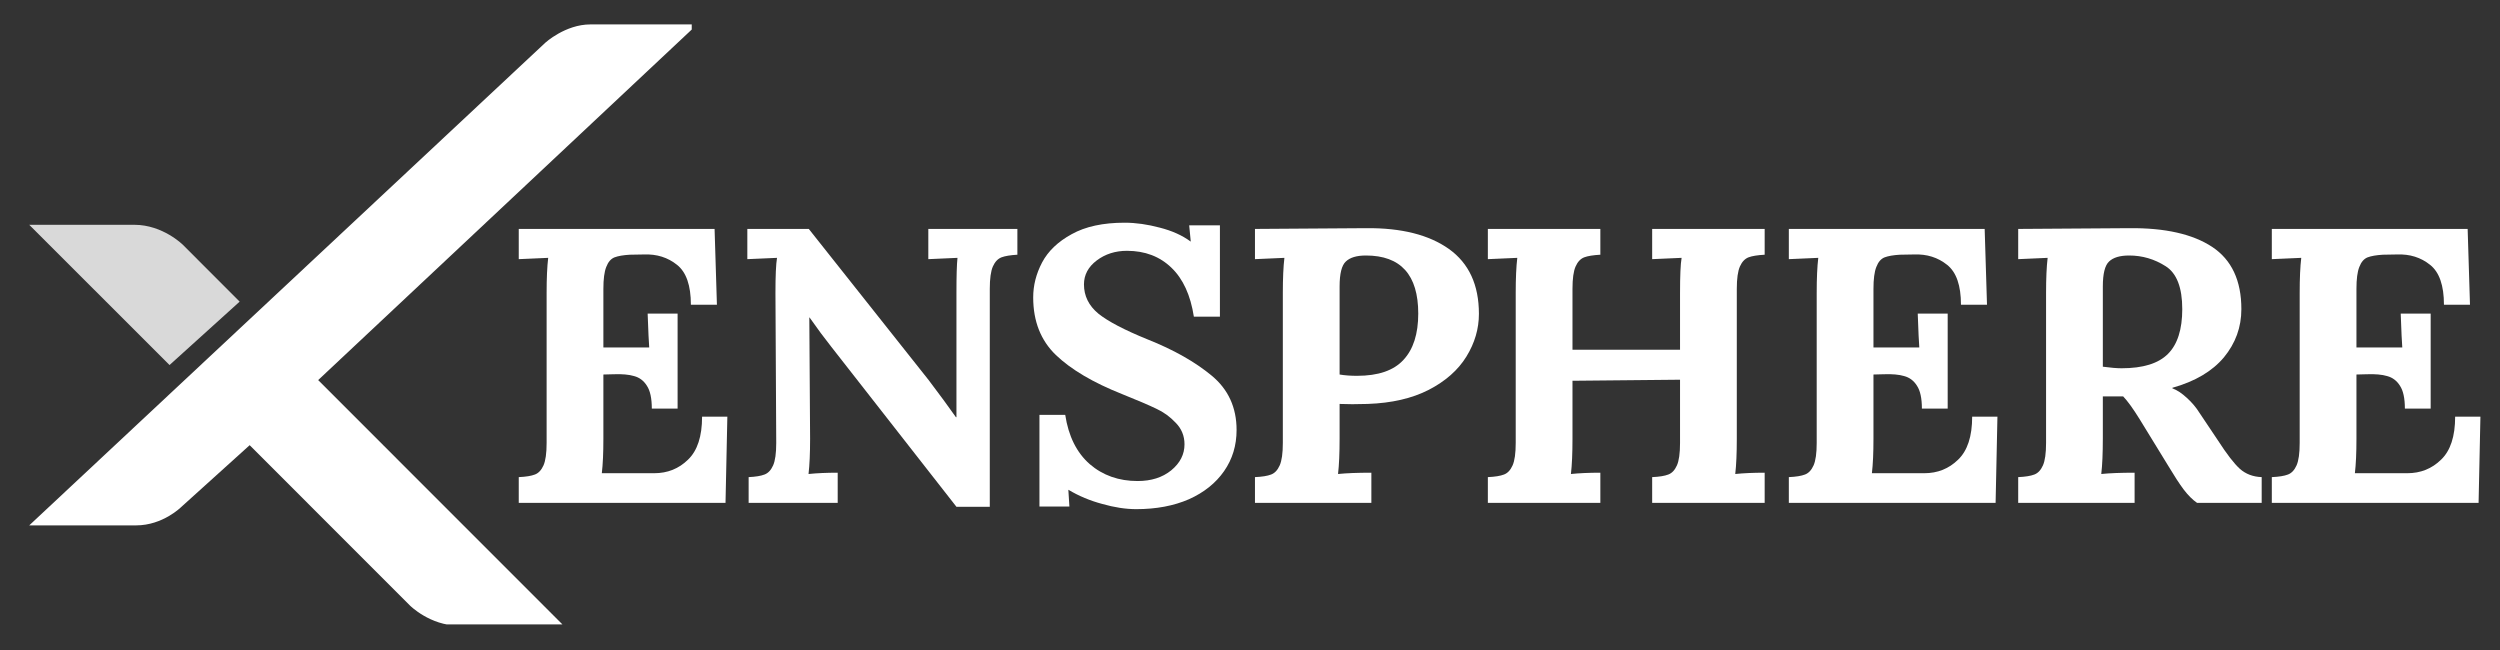 <svg xmlns="http://www.w3.org/2000/svg" xmlns:xlink="http://www.w3.org/1999/xlink" width="200" zoomAndPan="magnify" viewBox="0 0 150 39" height="52" preserveAspectRatio="xMidYMid meet" version="1.0"><rect x="0" y="0" width="150" height="39" fill="#333333" stroke="none"/><defs><g/><clipPath id="d05f4ae50b"><path d="M 1.754 1.465 L 41.504 1.465 L 41.504 37.465 L 1.754 37.465 Z M 1.754 1.465 " clip-rule="nonzero"/></clipPath><clipPath id="3490540e0d"><path d="M 1.754 13 L 15 13 L 15 22 L 1.754 22 Z M 1.754 13 " clip-rule="nonzero"/></clipPath></defs><g clip-path="url(#d05f4ae50b)"><path fill="#ffffff" d="M 41.832 1.465 L 35.422 1.465 C 33.918 1.465 32.715 2.566 32.715 2.566 L 1.754 31.523 L 8.168 31.523 C 9.77 31.523 10.871 30.422 10.871 30.422 L 14.98 26.711 L 24.598 36.332 C 24.598 36.332 25.801 37.535 27.504 37.535 L 33.816 37.535 L 19.09 22.805 Z M 41.832 1.465 " fill-opacity="1" fill-rule="nonzero"/></g><g clip-path="url(#3490540e0d)"><path fill="#d9d9d9" d="M 14.379 18.098 L 10.973 14.688 C 10.973 14.688 9.77 13.488 8.066 13.488 L 1.754 13.488 L 10.172 21.902 Z M 14.379 18.098 " fill-opacity="1" fill-rule="nonzero"/></g><g fill="#ffffff" fill-opacity="1"><g transform="translate(29.953, 30.174)"><g><path d="M 1.172 -1.547 C 1.598 -1.566 1.922 -1.617 2.141 -1.703 C 2.359 -1.785 2.531 -1.969 2.656 -2.25 C 2.781 -2.531 2.844 -2.977 2.844 -3.594 L 2.844 -12.594 C 2.844 -13.469 2.875 -14.172 2.938 -14.703 L 1.172 -14.625 L 1.172 -16.438 L 12.922 -16.438 L 13.062 -11.891 L 11.5 -11.891 C 11.5 -13.047 11.223 -13.844 10.672 -14.281 C 10.117 -14.727 9.453 -14.938 8.672 -14.906 L 7.828 -14.891 C 7.441 -14.867 7.141 -14.816 6.922 -14.734 C 6.703 -14.648 6.535 -14.457 6.422 -14.156 C 6.305 -13.863 6.25 -13.426 6.25 -12.844 L 6.25 -9.328 L 9 -9.328 C 8.977 -9.586 8.945 -10.266 8.906 -11.359 L 10.703 -11.359 L 10.703 -5.656 L 9.156 -5.656 C 9.156 -6.281 9.055 -6.738 8.859 -7.031 C 8.672 -7.332 8.414 -7.523 8.094 -7.609 C 7.781 -7.703 7.367 -7.738 6.859 -7.719 L 6.25 -7.703 L 6.25 -3.844 C 6.25 -3 6.219 -2.312 6.156 -1.781 L 9.297 -1.781 C 10.098 -1.781 10.773 -2.051 11.328 -2.594 C 11.891 -3.133 12.172 -3.992 12.172 -5.172 L 13.688 -5.172 L 13.578 0 L 1.172 0 Z M 1.172 -1.547 "/></g></g></g><g fill="#ffffff" fill-opacity="1"><g transform="translate(43.715, 30.174)"><g><path d="M 6.156 -9.375 C 5.758 -9.875 5.328 -10.457 4.859 -11.125 L 4.844 -11.125 L 4.891 -3.844 C 4.891 -2.969 4.859 -2.266 4.797 -1.734 C 5.297 -1.785 5.879 -1.812 6.547 -1.812 L 6.547 0 L 1.203 0 L 1.203 -1.547 C 1.617 -1.566 1.938 -1.617 2.156 -1.703 C 2.375 -1.785 2.547 -1.969 2.672 -2.25 C 2.797 -2.531 2.859 -2.977 2.859 -3.594 L 2.812 -12.594 C 2.812 -13.633 2.844 -14.336 2.906 -14.703 L 1.125 -14.625 L 1.125 -16.438 L 4.812 -16.438 L 12 -7.375 C 12.656 -6.508 13.203 -5.766 13.641 -5.141 L 13.672 -5.141 L 13.672 -12.594 C 13.672 -13.602 13.691 -14.305 13.734 -14.703 L 11.984 -14.625 L 11.984 -16.438 L 17.328 -16.438 L 17.328 -14.891 C 16.91 -14.867 16.594 -14.816 16.375 -14.734 C 16.156 -14.648 15.984 -14.469 15.859 -14.188 C 15.734 -13.906 15.672 -13.457 15.672 -12.844 L 15.672 0.234 L 13.672 0.234 Z M 6.156 -9.375 "/></g></g></g><g fill="#ffffff" fill-opacity="1"><g transform="translate(60.976, 30.174)"><g><path d="M 7.203 0.375 C 6.566 0.375 5.883 0.27 5.156 0.062 C 4.426 -0.133 3.754 -0.414 3.141 -0.781 L 3.125 -0.781 L 3.188 0.219 L 1.391 0.219 L 1.391 -5.281 L 2.938 -5.281 C 3.133 -4 3.625 -3.016 4.406 -2.328 C 5.195 -1.648 6.156 -1.312 7.281 -1.312 C 8.094 -1.312 8.766 -1.523 9.297 -1.953 C 9.828 -2.391 10.094 -2.91 10.094 -3.516 C 10.094 -4.023 9.914 -4.457 9.562 -4.812 C 9.219 -5.176 8.828 -5.457 8.391 -5.656 C 7.961 -5.863 7.281 -6.156 6.344 -6.531 C 4.613 -7.219 3.289 -8 2.375 -8.875 C 1.469 -9.75 1.016 -10.898 1.016 -12.328 C 1.016 -13.047 1.191 -13.742 1.547 -14.422 C 1.91 -15.109 2.504 -15.676 3.328 -16.125 C 4.148 -16.582 5.207 -16.812 6.5 -16.812 C 7.176 -16.812 7.879 -16.711 8.609 -16.516 C 9.348 -16.328 9.961 -16.051 10.453 -15.688 L 10.469 -15.688 L 10.375 -16.656 L 12.219 -16.656 L 12.219 -11.172 L 10.656 -11.172 C 10.457 -12.461 10.008 -13.441 9.312 -14.109 C 8.613 -14.785 7.723 -15.125 6.641 -15.125 C 5.941 -15.125 5.336 -14.93 4.828 -14.547 C 4.316 -14.16 4.062 -13.68 4.062 -13.109 C 4.062 -12.422 4.348 -11.836 4.922 -11.359 C 5.504 -10.891 6.488 -10.375 7.875 -9.812 C 9.445 -9.188 10.727 -8.461 11.719 -7.641 C 12.719 -6.816 13.219 -5.727 13.219 -4.375 C 13.219 -3.445 12.969 -2.625 12.469 -1.906 C 11.969 -1.188 11.266 -0.625 10.359 -0.219 C 9.453 0.176 8.398 0.375 7.203 0.375 Z M 7.203 0.375 "/></g></g></g><g fill="#ffffff" fill-opacity="1"><g transform="translate(74.126, 30.174)"><g><path d="M 1.172 -1.547 C 1.598 -1.566 1.922 -1.617 2.141 -1.703 C 2.359 -1.785 2.531 -1.969 2.656 -2.25 C 2.781 -2.531 2.844 -2.977 2.844 -3.594 L 2.844 -12.594 C 2.844 -13.469 2.875 -14.172 2.938 -14.703 L 1.172 -14.625 L 1.172 -16.438 L 7.844 -16.484 C 9.957 -16.504 11.613 -16.086 12.812 -15.234 C 14.008 -14.379 14.609 -13.082 14.609 -11.344 C 14.609 -10.445 14.359 -9.594 13.859 -8.781 C 13.359 -7.969 12.602 -7.301 11.594 -6.781 C 10.594 -6.27 9.375 -5.988 7.938 -5.938 L 7.016 -5.922 L 6.25 -5.938 L 6.25 -3.875 C 6.25 -2.977 6.219 -2.266 6.156 -1.734 C 6.656 -1.785 7.32 -1.812 8.156 -1.812 L 8.156 0 L 1.172 0 Z M 7.297 -7.625 C 8.566 -7.625 9.492 -7.941 10.078 -8.578 C 10.672 -9.211 10.969 -10.141 10.969 -11.359 C 10.969 -13.68 9.922 -14.844 7.828 -14.844 C 7.273 -14.844 6.875 -14.723 6.625 -14.484 C 6.375 -14.254 6.25 -13.754 6.25 -12.984 L 6.25 -7.703 C 6.57 -7.648 6.922 -7.625 7.297 -7.625 Z M 7.297 -7.625 "/></g></g></g><g fill="#ffffff" fill-opacity="1"><g transform="translate(88.099, 30.174)"><g><path d="M 1.172 -1.547 C 1.598 -1.566 1.922 -1.617 2.141 -1.703 C 2.359 -1.785 2.531 -1.969 2.656 -2.25 C 2.781 -2.531 2.844 -2.977 2.844 -3.594 L 2.844 -12.594 C 2.844 -13.469 2.875 -14.172 2.938 -14.703 L 1.172 -14.625 L 1.172 -16.438 L 7.922 -16.438 L 7.922 -14.891 C 7.492 -14.867 7.172 -14.816 6.953 -14.734 C 6.734 -14.648 6.562 -14.469 6.438 -14.188 C 6.312 -13.906 6.25 -13.457 6.25 -12.844 L 6.25 -9.188 L 12.703 -9.188 L 12.703 -12.594 C 12.703 -13.633 12.734 -14.336 12.797 -14.703 L 11.031 -14.625 L 11.031 -16.438 L 17.781 -16.438 L 17.781 -14.891 C 17.352 -14.867 17.031 -14.816 16.812 -14.734 C 16.594 -14.648 16.422 -14.469 16.297 -14.188 C 16.172 -13.906 16.109 -13.457 16.109 -12.844 L 16.109 -3.844 C 16.109 -2.969 16.078 -2.266 16.016 -1.734 C 16.516 -1.785 17.102 -1.812 17.781 -1.812 L 17.781 0 L 11.031 0 L 11.031 -1.547 C 11.457 -1.566 11.781 -1.617 12 -1.703 C 12.219 -1.785 12.391 -1.969 12.516 -2.25 C 12.641 -2.531 12.703 -2.977 12.703 -3.594 L 12.703 -7.391 L 6.25 -7.328 L 6.25 -3.844 C 6.25 -2.969 6.219 -2.266 6.156 -1.734 C 6.656 -1.785 7.242 -1.812 7.922 -1.812 L 7.922 0 L 1.172 0 Z M 1.172 -1.547 "/></g></g></g><g fill="#ffffff" fill-opacity="1"><g transform="translate(106.158, 30.174)"><g><path d="M 1.172 -1.547 C 1.598 -1.566 1.922 -1.617 2.141 -1.703 C 2.359 -1.785 2.531 -1.969 2.656 -2.25 C 2.781 -2.531 2.844 -2.977 2.844 -3.594 L 2.844 -12.594 C 2.844 -13.469 2.875 -14.172 2.938 -14.703 L 1.172 -14.625 L 1.172 -16.438 L 12.922 -16.438 L 13.062 -11.891 L 11.5 -11.891 C 11.5 -13.047 11.223 -13.844 10.672 -14.281 C 10.117 -14.727 9.453 -14.938 8.672 -14.906 L 7.828 -14.891 C 7.441 -14.867 7.141 -14.816 6.922 -14.734 C 6.703 -14.648 6.535 -14.457 6.422 -14.156 C 6.305 -13.863 6.25 -13.426 6.25 -12.844 L 6.25 -9.328 L 9 -9.328 C 8.977 -9.586 8.945 -10.266 8.906 -11.359 L 10.703 -11.359 L 10.703 -5.656 L 9.156 -5.656 C 9.156 -6.281 9.055 -6.738 8.859 -7.031 C 8.672 -7.332 8.414 -7.523 8.094 -7.609 C 7.781 -7.703 7.367 -7.738 6.859 -7.719 L 6.25 -7.703 L 6.25 -3.844 C 6.25 -3 6.219 -2.312 6.156 -1.781 L 9.297 -1.781 C 10.098 -1.781 10.773 -2.051 11.328 -2.594 C 11.891 -3.133 12.172 -3.992 12.172 -5.172 L 13.688 -5.172 L 13.578 0 L 1.172 0 Z M 1.172 -1.547 "/></g></g></g><g fill="#ffffff" fill-opacity="1"><g transform="translate(119.92, 30.174)"><g><path d="M 1.172 -1.547 C 1.598 -1.566 1.922 -1.617 2.141 -1.703 C 2.359 -1.785 2.531 -1.969 2.656 -2.25 C 2.781 -2.531 2.844 -2.977 2.844 -3.594 L 2.844 -12.594 C 2.844 -13.469 2.875 -14.172 2.938 -14.703 L 1.172 -14.625 L 1.172 -16.438 L 7.844 -16.484 C 9.988 -16.504 11.645 -16.129 12.812 -15.359 C 13.977 -14.586 14.562 -13.344 14.562 -11.625 C 14.562 -10.539 14.211 -9.578 13.516 -8.734 C 12.816 -7.898 11.785 -7.289 10.422 -6.906 L 10.422 -6.875 C 10.703 -6.77 10.992 -6.578 11.297 -6.297 C 11.598 -6.023 11.848 -5.727 12.047 -5.406 L 13.156 -3.75 C 13.688 -2.926 14.125 -2.359 14.469 -2.047 C 14.82 -1.734 15.258 -1.566 15.781 -1.547 L 15.781 0 L 11.906 0 C 11.633 -0.188 11.363 -0.457 11.094 -0.812 C 10.832 -1.164 10.531 -1.629 10.188 -2.203 L 8.453 -5.031 C 8.066 -5.656 7.738 -6.109 7.469 -6.391 L 6.25 -6.391 L 6.25 -3.875 C 6.25 -2.977 6.219 -2.266 6.156 -1.734 C 6.656 -1.785 7.32 -1.812 8.156 -1.812 L 8.156 0 L 1.172 0 Z M 7.375 -8.078 C 8.656 -8.078 9.582 -8.363 10.156 -8.938 C 10.727 -9.508 11.016 -10.406 11.016 -11.625 C 11.016 -12.926 10.68 -13.785 10.016 -14.203 C 9.348 -14.629 8.617 -14.844 7.828 -14.844 C 7.273 -14.844 6.875 -14.723 6.625 -14.484 C 6.375 -14.254 6.25 -13.754 6.25 -12.984 L 6.25 -8.172 C 6.719 -8.109 7.094 -8.078 7.375 -8.078 Z M 7.375 -8.078 "/></g></g></g><g fill="#ffffff" fill-opacity="1"><g transform="translate(135.137, 30.174)"><g><path d="M 1.172 -1.547 C 1.598 -1.566 1.922 -1.617 2.141 -1.703 C 2.359 -1.785 2.531 -1.969 2.656 -2.25 C 2.781 -2.531 2.844 -2.977 2.844 -3.594 L 2.844 -12.594 C 2.844 -13.469 2.875 -14.172 2.938 -14.703 L 1.172 -14.625 L 1.172 -16.438 L 12.922 -16.438 L 13.062 -11.891 L 11.5 -11.891 C 11.5 -13.047 11.223 -13.844 10.672 -14.281 C 10.117 -14.727 9.453 -14.938 8.672 -14.906 L 7.828 -14.891 C 7.441 -14.867 7.141 -14.816 6.922 -14.734 C 6.703 -14.648 6.535 -14.457 6.422 -14.156 C 6.305 -13.863 6.25 -13.426 6.25 -12.844 L 6.25 -9.328 L 9 -9.328 C 8.977 -9.586 8.945 -10.266 8.906 -11.359 L 10.703 -11.359 L 10.703 -5.656 L 9.156 -5.656 C 9.156 -6.281 9.055 -6.738 8.859 -7.031 C 8.672 -7.332 8.414 -7.523 8.094 -7.609 C 7.781 -7.703 7.367 -7.738 6.859 -7.719 L 6.25 -7.703 L 6.25 -3.844 C 6.25 -3 6.219 -2.312 6.156 -1.781 L 9.297 -1.781 C 10.098 -1.781 10.773 -2.051 11.328 -2.594 C 11.891 -3.133 12.172 -3.992 12.172 -5.172 L 13.688 -5.172 L 13.578 0 L 1.172 0 Z M 1.172 -1.547 "/></g></g></g></svg>